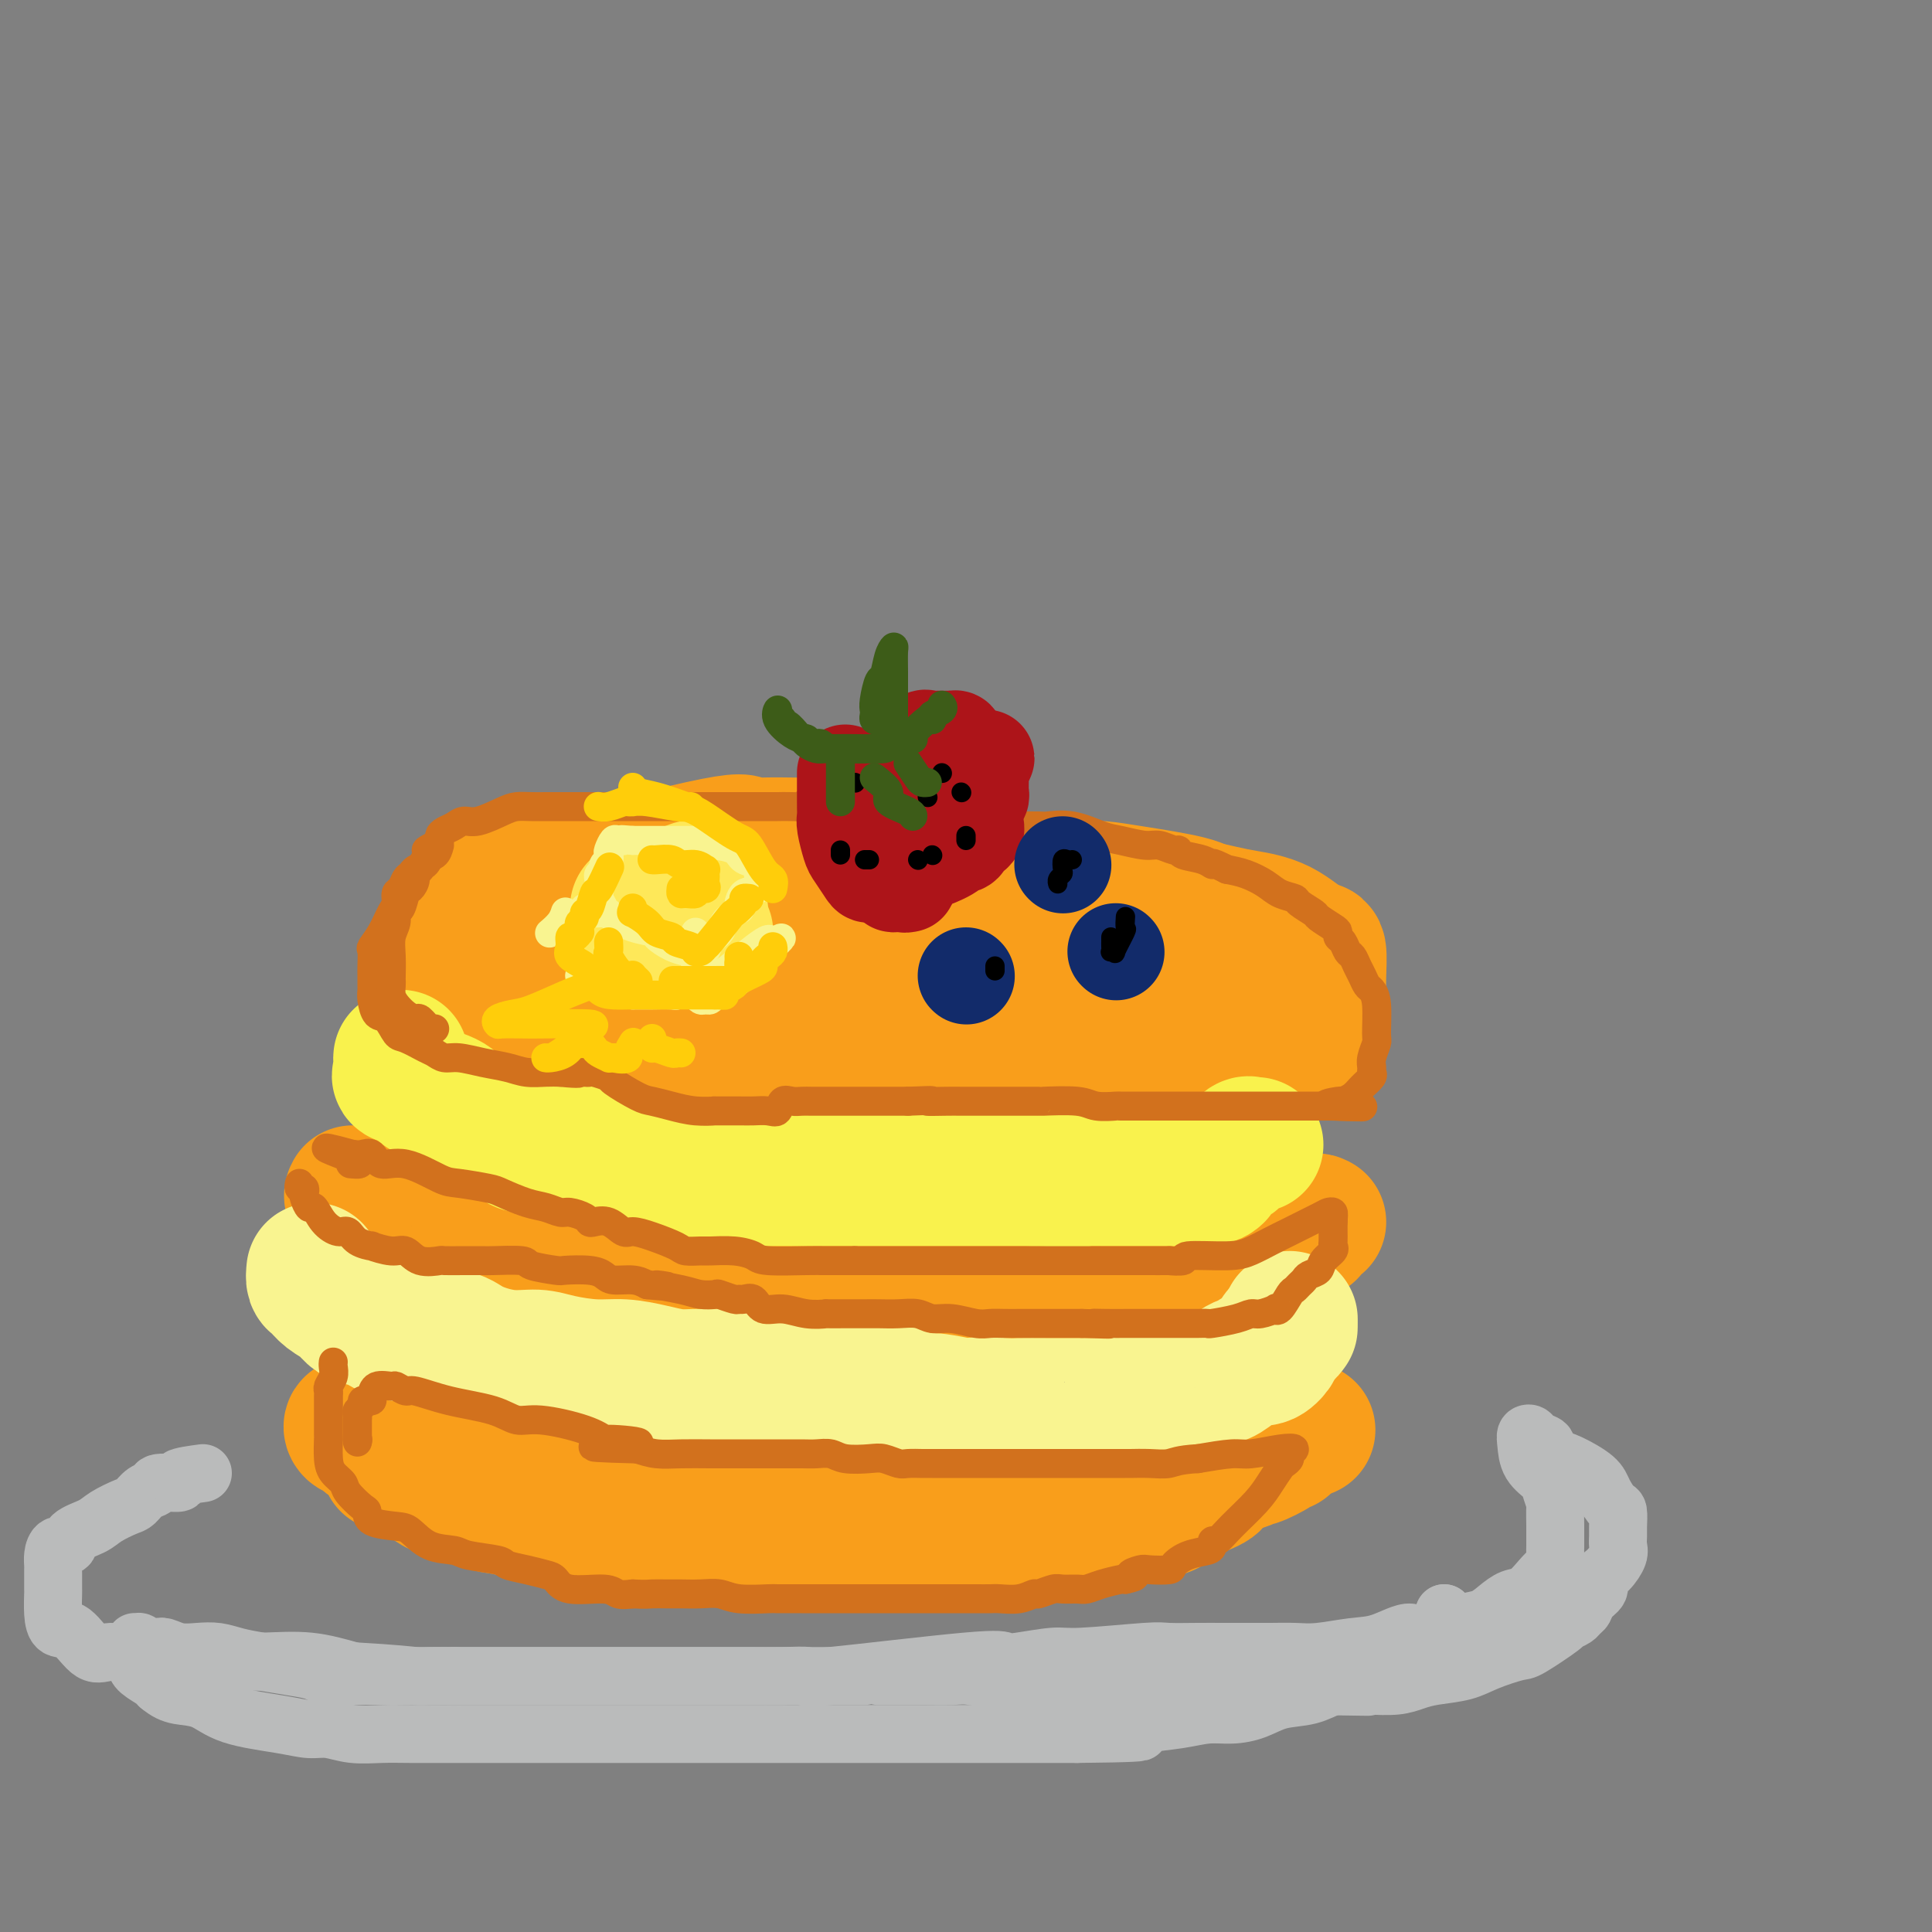 <svg viewBox='0 0 400 400' version='1.1' xmlns='http://www.w3.org/2000/svg' xmlns:xlink='http://www.w3.org/1999/xlink'><rect x="0" y="0" width="400" height="400" fill="#808080" stroke="none"/><g fill='none' stroke='rgb(249,158,27)' stroke-width='28' stroke-linecap='round' stroke-linejoin='round'><path d='M166,175c0.919,0.014 1.838,0.028 0,0c-1.838,-0.028 -6.433,-0.097 -9,0c-2.567,0.097 -3.106,0.361 -3,0c0.106,-0.361 0.859,-1.348 -6,0c-6.859,1.348 -21.328,5.030 -28,7c-6.672,1.970 -5.545,2.229 -6,3c-0.455,0.771 -2.490,2.055 -6,4c-3.510,1.945 -8.496,4.552 -11,6c-2.504,1.448 -2.528,1.735 -3,2c-0.472,0.265 -1.394,0.506 -2,1c-0.606,0.494 -0.897,1.242 -1,2c-0.103,0.758 -0.018,1.528 0,2c0.018,0.472 -0.032,0.646 0,1c0.032,0.354 0.147,0.886 0,2c-0.147,1.114 -0.554,2.808 0,4c0.554,1.192 2.070,1.880 4,3c1.930,1.120 4.273,2.672 5,3c0.727,0.328 -0.163,-0.567 2,0c2.163,0.567 7.377,2.597 11,4c3.623,1.403 5.654,2.180 11,3c5.346,0.820 14.007,1.684 20,2c5.993,0.316 9.318,0.085 13,0c3.682,-0.085 7.722,-0.023 12,0c4.278,0.023 8.794,0.007 14,0c5.206,-0.007 11.103,-0.003 17,0'/><path d='M200,224c13.896,0.465 10.637,0.629 15,0c4.363,-0.629 16.350,-2.051 22,-3c5.650,-0.949 4.965,-1.424 8,-2c3.035,-0.576 9.790,-1.254 14,-2c4.210,-0.746 5.874,-1.561 7,-2c1.126,-0.439 1.713,-0.501 3,-1c1.287,-0.499 3.273,-1.436 4,-2c0.727,-0.564 0.195,-0.756 0,-1c-0.195,-0.244 -0.051,-0.539 0,-1c0.051,-0.461 0.011,-1.087 0,-2c-0.011,-0.913 0.009,-2.114 0,-3c-0.009,-0.886 -0.046,-1.456 0,-3c0.046,-1.544 0.176,-4.062 0,-5c-0.176,-0.938 -0.657,-0.296 -2,-1c-1.343,-0.704 -3.549,-2.756 -6,-4c-2.451,-1.244 -5.148,-1.682 -7,-2c-1.852,-0.318 -2.859,-0.518 -5,-1c-2.141,-0.482 -5.416,-1.247 -9,-2c-3.584,-0.753 -7.479,-1.494 -11,-2c-3.521,-0.506 -6.670,-0.777 -9,-1c-2.330,-0.223 -3.842,-0.400 -9,-1c-5.158,-0.600 -13.961,-1.625 -18,-2c-4.039,-0.375 -3.316,-0.100 -5,0c-1.684,0.100 -5.777,0.027 -9,0c-3.223,-0.027 -5.575,-0.007 -8,0c-2.425,0.007 -4.922,0.002 -7,0c-2.078,-0.002 -3.737,-0.001 -6,0c-2.263,0.001 -5.132,0.000 -8,0'/><path d='M154,181c-13.157,-0.610 -6.549,-0.136 -6,0c0.549,0.136 -4.963,-0.067 -11,0c-6.037,0.067 -12.601,0.403 -18,1c-5.399,0.597 -9.632,1.456 -12,2c-2.368,0.544 -2.869,0.773 -4,1c-1.131,0.227 -2.892,0.452 -4,1c-1.108,0.548 -1.562,1.418 -2,2c-0.438,0.582 -0.861,0.874 -1,1c-0.139,0.126 0.005,0.085 0,0c-0.005,-0.085 -0.157,-0.215 0,1c0.157,1.215 0.625,3.776 1,5c0.375,1.224 0.657,1.112 1,1c0.343,-0.112 0.748,-0.223 2,0c1.252,0.223 3.352,0.782 4,1c0.648,0.218 -0.157,0.096 2,0c2.157,-0.096 7.276,-0.166 11,0c3.724,0.166 6.052,0.569 9,1c2.948,0.431 6.514,0.890 10,1c3.486,0.110 6.891,-0.128 9,0c2.109,0.128 2.922,0.623 6,1c3.078,0.377 8.421,0.637 13,1c4.579,0.363 8.392,0.829 11,1c2.608,0.171 4.010,0.046 9,0c4.990,-0.046 13.569,-0.013 19,0c5.431,0.013 7.716,0.007 10,0'/><path d='M213,202c22.380,1.083 20.331,0.291 21,0c0.669,-0.291 4.057,-0.081 6,0c1.943,0.081 2.440,0.031 4,0c1.560,-0.031 4.183,-0.045 5,0c0.817,0.045 -0.171,0.149 0,0c0.171,-0.149 1.499,-0.552 2,-1c0.501,-0.448 0.173,-0.943 0,-1c-0.173,-0.057 -0.190,0.322 0,0c0.190,-0.322 0.589,-1.345 1,-2c0.411,-0.655 0.835,-0.942 1,-1c0.165,-0.058 0.070,0.112 0,0c-0.070,-0.112 -0.115,-0.505 0,-1c0.115,-0.495 0.392,-1.092 0,-2c-0.392,-0.908 -1.452,-2.128 -2,-3c-0.548,-0.872 -0.585,-1.397 -1,-2c-0.415,-0.603 -1.208,-1.286 -4,-2c-2.792,-0.714 -7.583,-1.459 -11,-2c-3.417,-0.541 -5.458,-0.876 -7,-1c-1.542,-0.124 -2.583,-0.035 -3,0c-0.417,0.035 -0.208,0.018 0,0'/><path d='M73,247c-0.172,0.312 -0.345,0.623 0,1c0.345,0.377 1.206,0.818 3,2c1.794,1.182 4.521,3.104 6,4c1.479,0.896 1.710,0.764 3,1c1.290,0.236 3.640,0.840 6,2c2.360,1.160 4.732,2.878 7,4c2.268,1.122 4.434,1.649 6,2c1.566,0.351 2.533,0.528 4,1c1.467,0.472 3.433,1.241 5,2c1.567,0.759 2.733,1.510 5,2c2.267,0.490 5.635,0.720 8,1c2.365,0.280 3.728,0.611 6,1c2.272,0.389 5.452,0.836 8,1c2.548,0.164 4.462,0.044 7,0c2.538,-0.044 5.698,-0.012 8,0c2.302,0.012 3.745,0.003 7,0c3.255,-0.003 8.322,-0.002 11,0c2.678,0.002 2.965,0.003 4,0c1.035,-0.003 2.817,-0.012 4,0c1.183,0.012 1.768,0.045 3,0c1.232,-0.045 3.112,-0.169 4,0c0.888,0.169 0.783,0.631 5,0c4.217,-0.631 12.757,-2.354 17,-3c4.243,-0.646 4.189,-0.214 5,0c0.811,0.214 2.488,0.212 4,0c1.512,-0.212 2.861,-0.632 4,-1c1.139,-0.368 2.070,-0.684 3,-1'/><path d='M226,266c4.862,-0.713 0.518,0.005 5,-1c4.482,-1.005 17.792,-3.733 23,-5c5.208,-1.267 2.315,-1.075 2,-1c-0.315,0.075 1.950,0.031 3,0c1.050,-0.031 0.887,-0.049 1,0c0.113,0.049 0.501,0.167 1,0c0.499,-0.167 1.107,-0.617 2,-1c0.893,-0.383 2.070,-0.699 3,-1c0.930,-0.301 1.612,-0.589 2,-1c0.388,-0.411 0.482,-0.947 1,-1c0.518,-0.053 1.458,0.378 2,0c0.542,-0.378 0.684,-1.563 1,-2c0.316,-0.437 0.804,-0.125 1,0c0.196,0.125 0.098,0.062 0,0'/><path d='M252,305c-0.538,0.365 -1.076,0.730 -1,1c0.076,0.270 0.765,0.445 0,1c-0.765,0.555 -2.983,1.492 -5,2c-2.017,0.508 -3.832,0.589 -4,1c-0.168,0.411 1.311,1.154 0,2c-1.311,0.846 -5.413,1.796 -8,2c-2.587,0.204 -3.660,-0.338 -5,0c-1.340,0.338 -2.946,1.555 -5,2c-2.054,0.445 -4.557,0.119 -8,0c-3.443,-0.119 -7.828,-0.032 -14,0c-6.172,0.032 -14.131,0.009 -22,0c-7.869,-0.009 -15.648,-0.003 -20,0c-4.352,0.003 -5.277,0.001 -8,0c-2.723,-0.001 -7.245,-0.003 -10,0c-2.755,0.003 -3.742,0.012 -7,0c-3.258,-0.012 -8.786,-0.044 -11,0c-2.214,0.044 -1.113,0.166 -2,0c-0.887,-0.166 -3.760,-0.620 -6,-1c-2.240,-0.380 -3.846,-0.688 -5,-1c-1.154,-0.312 -1.857,-0.629 -3,-1c-1.143,-0.371 -2.727,-0.794 -4,-1c-1.273,-0.206 -2.236,-0.193 -4,-1c-1.764,-0.807 -4.328,-2.433 -6,-3c-1.672,-0.567 -2.450,-0.076 -3,0c-0.550,0.076 -0.871,-0.264 -2,-1c-1.129,-0.736 -3.064,-1.868 -5,-3'/><path d='M84,304c-6.429,-1.849 -2.500,-0.472 -2,-1c0.500,-0.528 -2.427,-2.961 -4,-4c-1.573,-1.039 -1.790,-0.683 -2,-1c-0.210,-0.317 -0.413,-1.306 -1,-2c-0.587,-0.694 -1.559,-1.094 -2,-1c-0.441,0.094 -0.351,0.680 0,1c0.351,0.320 0.964,0.372 2,1c1.036,0.628 2.494,1.832 5,3c2.506,1.168 6.061,2.302 8,3c1.939,0.698 2.262,0.961 3,1c0.738,0.039 1.892,-0.147 4,0c2.108,0.147 5.169,0.628 6,1c0.831,0.372 -0.567,0.636 3,1c3.567,0.364 12.100,0.830 16,1c3.900,0.170 3.166,0.046 6,0c2.834,-0.046 9.234,-0.012 13,0c3.766,0.012 4.896,0.003 7,0c2.104,-0.003 5.182,-0.001 7,0c1.818,0.001 2.377,0.000 4,0c1.623,-0.000 4.312,-0.000 7,0'/><path d='M164,307c11.364,0.155 9.775,0.041 11,0c1.225,-0.041 5.265,-0.011 8,0c2.735,0.011 4.167,0.003 6,0c1.833,-0.003 4.069,-0.001 6,0c1.931,0.001 3.559,0.000 5,0c1.441,-0.000 2.696,-0.000 4,0c1.304,0.000 2.657,-0.000 4,0c1.343,0.000 2.676,0.000 4,0c1.324,-0.000 2.639,-0.000 4,0c1.361,0.000 2.767,0.001 4,0c1.233,-0.001 2.293,-0.004 4,0c1.707,0.004 4.060,0.016 6,0c1.940,-0.016 3.466,-0.060 5,0c1.534,0.060 3.076,0.224 4,0c0.924,-0.224 1.229,-0.835 2,-1c0.771,-0.165 2.010,0.114 3,0c0.990,-0.114 1.733,-0.623 3,-1c1.267,-0.377 3.057,-0.621 4,-1c0.943,-0.379 1.037,-0.893 2,-1c0.963,-0.107 2.793,0.191 4,0c1.207,-0.191 1.792,-0.873 2,-1c0.208,-0.127 0.041,0.302 1,0c0.959,-0.302 3.045,-1.334 4,-2c0.955,-0.666 0.781,-0.966 1,-1c0.219,-0.034 0.832,0.197 1,0c0.168,-0.197 -0.109,-0.822 0,-1c0.109,-0.178 0.602,0.092 1,0c0.398,-0.092 0.699,-0.546 1,-1'/><path d='M268,297c4.833,-1.667 2.417,-0.833 0,0'/><path d='M268,296c0.000,0.000 0.100,0.100 0.1,0.1'/></g>
<g fill='none' stroke='rgb(249,242,77)' stroke-width='28' stroke-linecap='round' stroke-linejoin='round'><path d='M83,219c0.006,-0.059 0.012,-0.119 0,0c-0.012,0.119 -0.042,0.416 0,1c0.042,0.584 0.157,1.453 0,2c-0.157,0.547 -0.587,0.770 0,1c0.587,0.230 2.191,0.468 3,1c0.809,0.532 0.821,1.360 2,2c1.179,0.640 3.523,1.093 5,2c1.477,0.907 2.086,2.267 4,3c1.914,0.733 5.131,0.838 7,2c1.869,1.162 2.389,3.382 4,4c1.611,0.618 4.314,-0.366 7,0c2.686,0.366 5.357,2.083 7,3c1.643,0.917 2.259,1.034 4,1c1.741,-0.034 4.607,-0.220 7,0c2.393,0.220 4.313,0.847 6,1c1.687,0.153 3.141,-0.169 4,0c0.859,0.169 1.124,0.830 2,1c0.876,0.170 2.363,-0.151 4,0c1.637,0.151 3.426,0.772 5,1c1.574,0.228 2.935,0.061 5,0c2.065,-0.061 4.835,-0.016 7,0c2.165,0.016 3.727,0.004 5,0c1.273,-0.004 2.258,-0.001 4,0c1.742,0.001 4.242,0.000 6,0c1.758,-0.000 2.776,-0.000 5,0c2.224,0.000 5.656,0.000 8,0c2.344,-0.000 3.600,-0.000 5,0c1.400,0.000 2.942,0.000 4,0c1.058,-0.000 1.631,-0.000 3,0c1.369,0.000 3.534,0.000 5,0c1.466,-0.000 2.233,-0.000 3,0'/><path d='M214,244c14.985,0.464 8.448,0.124 6,0c-2.448,-0.124 -0.806,-0.033 1,0c1.806,0.033 3.777,0.009 5,0c1.223,-0.009 1.698,-0.002 2,0c0.302,0.002 0.430,0.001 2,0c1.570,-0.001 4.581,-0.000 7,0c2.419,0.000 4.248,0.001 5,0c0.752,-0.001 0.429,-0.002 1,0c0.571,0.002 2.036,0.008 3,0c0.964,-0.008 1.428,-0.030 2,0c0.572,0.030 1.251,0.111 2,0c0.749,-0.111 1.566,-0.416 2,-1c0.434,-0.584 0.483,-1.449 1,-2c0.517,-0.551 1.501,-0.789 2,-1c0.499,-0.211 0.512,-0.396 1,-1c0.488,-0.604 1.450,-1.626 2,-2c0.550,-0.374 0.686,-0.101 1,0c0.314,0.101 0.804,0.029 1,0c0.196,-0.029 0.098,-0.014 0,0'/></g>
<g fill='none' stroke='rgb(249,244,144)' stroke-width='28' stroke-linecap='round' stroke-linejoin='round'><path d='M65,263c-0.073,0.780 -0.147,1.561 0,2c0.147,0.439 0.514,0.538 1,1c0.486,0.462 1.091,1.288 2,2c0.909,0.712 2.123,1.309 3,2c0.877,0.691 1.417,1.476 2,2c0.583,0.524 1.211,0.785 2,1c0.789,0.215 1.741,0.382 3,1c1.259,0.618 2.826,1.688 4,2c1.174,0.312 1.954,-0.133 3,0c1.046,0.133 2.359,0.844 4,1c1.641,0.156 3.612,-0.243 5,0c1.388,0.243 2.194,1.127 4,2c1.806,0.873 4.613,1.736 7,2c2.387,0.264 4.353,-0.070 6,0c1.647,0.070 2.975,0.544 5,1c2.025,0.456 4.747,0.893 7,1c2.253,0.107 4.036,-0.115 6,0c1.964,0.115 4.108,0.567 6,1c1.892,0.433 3.533,0.848 5,1c1.467,0.152 2.760,0.040 4,0c1.240,-0.040 2.426,-0.008 4,0c1.574,0.008 3.535,-0.008 5,0c1.465,0.008 2.434,0.041 4,0c1.566,-0.041 3.730,-0.155 6,0c2.270,0.155 4.647,0.579 6,1c1.353,0.421 1.682,0.838 3,1c1.318,0.162 3.624,0.067 5,0c1.376,-0.067 1.822,-0.106 3,0c1.178,0.106 3.089,0.358 5,1c1.911,0.642 3.822,1.673 5,2c1.178,0.327 1.622,-0.049 3,0c1.378,0.049 3.689,0.525 6,1'/><path d='M199,291c15.172,1.547 6.103,0.415 4,0c-2.103,-0.415 2.759,-0.111 5,0c2.241,0.111 1.859,0.030 3,0c1.141,-0.030 3.803,-0.008 6,0c2.197,0.008 3.929,0.003 5,0c1.071,-0.003 1.481,-0.005 2,0c0.519,0.005 1.147,0.015 2,0c0.853,-0.015 1.932,-0.056 3,0c1.068,0.056 2.127,0.208 3,0c0.873,-0.208 1.561,-0.777 2,-1c0.439,-0.223 0.630,-0.101 2,0c1.370,0.101 3.918,0.182 5,0c1.082,-0.182 0.699,-0.627 1,-1c0.301,-0.373 1.287,-0.672 2,-1c0.713,-0.328 1.154,-0.683 2,-1c0.846,-0.317 2.099,-0.595 3,-1c0.901,-0.405 1.451,-0.935 2,-1c0.549,-0.065 1.098,0.336 2,0c0.902,-0.336 2.156,-1.409 3,-2c0.844,-0.591 1.278,-0.701 2,-1c0.722,-0.299 1.734,-0.786 2,-1c0.266,-0.214 -0.213,-0.156 0,0c0.213,0.156 1.118,0.411 2,0c0.882,-0.411 1.743,-1.487 2,-2c0.257,-0.513 -0.089,-0.463 0,-1c0.089,-0.537 0.611,-1.659 1,-2c0.389,-0.341 0.643,0.101 1,0c0.357,-0.101 0.816,-0.743 1,-1c0.184,-0.257 0.092,-0.128 0,0'/><path d='M267,273c0.000,0.000 0.100,0.100 0.1,0.1'/></g>
<g fill='none' stroke='rgb(186,187,187)' stroke-width='12' stroke-linecap='round' stroke-linejoin='round'><path d='M42,305c-2.230,0.302 -4.460,0.605 -5,1c-0.540,0.395 0.609,0.883 0,1c-0.609,0.117 -2.976,-0.138 -4,0c-1.024,0.138 -0.704,0.670 -1,1c-0.296,0.330 -1.207,0.459 -2,1c-0.793,0.541 -1.467,1.495 -2,2c-0.533,0.505 -0.926,0.560 -2,1c-1.074,0.440 -2.830,1.265 -4,2c-1.170,0.735 -1.753,1.380 -3,2c-1.247,0.620 -3.157,1.216 -4,2c-0.843,0.784 -0.618,1.755 -1,2c-0.382,0.245 -1.370,-0.235 -2,0c-0.630,0.235 -0.901,1.184 -1,2c-0.099,0.816 -0.026,1.497 0,2c0.026,0.503 0.007,0.826 0,1c-0.007,0.174 -0.000,0.198 0,1c0.000,0.802 -0.006,2.383 0,3c0.006,0.617 0.024,0.272 0,1c-0.024,0.728 -0.091,2.530 0,4c0.091,1.470 0.339,2.607 1,3c0.661,0.393 1.734,0.042 3,1c1.266,0.958 2.726,3.223 4,4c1.274,0.777 2.363,0.065 4,0c1.637,-0.065 3.822,0.518 5,1c1.178,0.482 1.350,0.861 3,1c1.650,0.139 4.777,0.036 7,0c2.223,-0.036 3.543,-0.004 5,0c1.457,0.004 3.050,-0.020 5,0c1.950,0.020 4.256,0.082 7,0c2.744,-0.082 5.927,-0.309 9,0c3.073,0.309 6.037,1.155 9,2'/><path d='M73,346c9.336,0.536 11.675,0.876 13,1c1.325,0.124 1.637,0.033 3,0c1.363,-0.033 3.776,-0.009 7,0c3.224,0.009 7.258,0.002 9,0c1.742,-0.002 1.190,-0.001 3,0c1.810,0.001 5.981,0.000 9,0c3.019,-0.000 4.887,-0.000 7,0c2.113,0.000 4.470,0.000 7,0c2.530,-0.000 5.233,-0.000 9,0c3.767,0.000 8.598,0.000 10,0c1.402,-0.000 -0.623,-0.000 5,0c5.623,0.000 18.896,0.000 24,0c5.104,-0.000 2.039,-0.001 3,0c0.961,0.001 5.949,0.004 8,0c2.051,-0.004 1.167,-0.015 2,0c0.833,0.015 3.384,0.057 5,0c1.616,-0.057 2.295,-0.212 4,0c1.705,0.212 4.434,0.793 5,1c0.566,0.207 -1.031,0.041 1,0c2.031,-0.041 7.691,0.041 11,0c3.309,-0.041 4.269,-0.207 6,0c1.731,0.207 4.234,0.788 6,1c1.766,0.212 2.797,0.057 4,0c1.203,-0.057 2.579,-0.015 4,0c1.421,0.015 2.886,0.004 4,0c1.114,-0.004 1.876,-0.001 3,0c1.124,0.001 2.611,0.000 4,0c1.389,-0.000 2.682,-0.000 4,0c1.318,0.000 2.662,0.000 5,0c2.338,-0.000 5.669,-0.000 9,0'/><path d='M267,349c30.498,0.464 9.743,0.125 4,0c-5.743,-0.125 3.528,-0.036 8,0c4.472,0.036 4.147,0.021 4,0c-0.147,-0.021 -0.115,-0.046 1,0c1.115,0.046 3.313,0.165 5,0c1.687,-0.165 2.862,-0.612 4,-1c1.138,-0.388 2.240,-0.717 4,-1c1.760,-0.283 4.178,-0.521 6,-1c1.822,-0.479 3.047,-1.199 5,-2c1.953,-0.801 4.635,-1.682 6,-2c1.365,-0.318 1.412,-0.074 3,-1c1.588,-0.926 4.716,-3.021 6,-4c1.284,-0.979 0.724,-0.843 1,-1c0.276,-0.157 1.388,-0.608 2,-1c0.612,-0.392 0.723,-0.724 1,-1c0.277,-0.276 0.721,-0.496 1,-1c0.279,-0.504 0.394,-1.294 1,-2c0.606,-0.706 1.703,-1.330 2,-2c0.297,-0.670 -0.208,-1.387 0,-2c0.208,-0.613 1.127,-1.121 2,-2c0.873,-0.879 1.698,-2.127 2,-3c0.302,-0.873 0.079,-1.370 0,-2c-0.079,-0.630 -0.014,-1.393 0,-2c0.014,-0.607 -0.024,-1.057 0,-2c0.024,-0.943 0.109,-2.378 0,-3c-0.109,-0.622 -0.413,-0.429 -1,-1c-0.587,-0.571 -1.456,-1.906 -2,-3c-0.544,-1.094 -0.762,-1.948 -2,-3c-1.238,-1.052 -3.497,-2.300 -5,-3c-1.503,-0.700 -2.252,-0.850 -3,-1'/><path d='M322,302c-2.283,-2.317 -1.491,-2.608 -2,-3c-0.509,-0.392 -2.319,-0.885 -3,-1c-0.681,-0.115 -0.234,0.150 0,0c0.234,-0.150 0.255,-0.713 0,-1c-0.255,-0.287 -0.787,-0.297 -1,0c-0.213,0.297 -0.106,0.900 0,2c0.106,1.100 0.210,2.698 1,4c0.790,1.302 2.264,2.310 3,3c0.736,0.690 0.733,1.063 1,2c0.267,0.937 0.804,2.439 1,3c0.196,0.561 0.052,0.180 0,1c-0.052,0.820 -0.013,2.839 0,4c0.013,1.161 0.001,1.462 0,2c-0.001,0.538 0.009,1.312 0,2c-0.009,0.688 -0.036,1.291 0,2c0.036,0.709 0.134,1.523 0,2c-0.134,0.477 -0.500,0.617 -1,1c-0.500,0.383 -1.133,1.010 -2,2c-0.867,0.990 -1.966,2.345 -3,3c-1.034,0.655 -2.001,0.612 -3,1c-0.999,0.388 -2.031,1.207 -3,2c-0.969,0.793 -1.876,1.560 -3,2c-1.124,0.440 -2.464,0.554 -4,1c-1.536,0.446 -3.268,1.223 -5,2'/><path d='M298,338c-4.779,2.056 -4.728,0.197 -6,0c-1.272,-0.197 -3.869,1.268 -6,2c-2.131,0.732 -3.797,0.732 -6,1c-2.203,0.268 -4.941,0.804 -7,1c-2.059,0.196 -3.437,0.052 -5,0c-1.563,-0.052 -3.312,-0.014 -5,0c-1.688,0.014 -3.317,0.003 -5,0c-1.683,-0.003 -3.420,0.003 -5,0c-1.580,-0.003 -3.003,-0.016 -5,0c-1.997,0.016 -4.569,0.060 -6,0c-1.431,-0.060 -1.721,-0.226 -5,0c-3.279,0.226 -9.547,0.842 -13,1c-3.453,0.158 -4.091,-0.143 -6,0c-1.909,0.143 -5.089,0.728 -7,1c-1.911,0.272 -2.553,0.231 -3,0c-0.447,-0.231 -0.699,-0.650 -8,0c-7.301,0.650 -21.652,2.370 -28,3c-6.348,0.630 -4.693,0.169 -5,0c-0.307,-0.169 -2.577,-0.045 -5,0c-2.423,0.045 -5.000,0.012 -7,0c-2.000,-0.012 -3.424,-0.003 -6,0c-2.576,0.003 -6.303,0.001 -9,0c-2.697,-0.001 -4.364,-0.000 -6,0c-1.636,0.000 -3.243,0.000 -6,0c-2.757,-0.000 -6.665,-0.000 -10,0c-3.335,0.000 -6.096,0.000 -10,0c-3.904,-0.000 -8.952,-0.000 -14,0'/><path d='M94,347c-14.752,0.003 -12.632,0.012 -13,0c-0.368,-0.012 -3.224,-0.045 -6,0c-2.776,0.045 -5.474,0.167 -7,0c-1.526,-0.167 -1.881,-0.623 -3,-1c-1.119,-0.377 -3.001,-0.676 -5,-1c-1.999,-0.324 -4.113,-0.674 -6,-1c-1.887,-0.326 -3.545,-0.627 -5,-1c-1.455,-0.373 -2.706,-0.818 -4,-1c-1.294,-0.182 -2.631,-0.102 -4,0c-1.369,0.102 -2.770,0.224 -4,0c-1.230,-0.224 -2.290,-0.796 -3,-1c-0.710,-0.204 -1.070,-0.040 -1,0c0.070,0.040 0.569,-0.042 0,0c-0.569,0.042 -2.205,0.210 -3,0c-0.795,-0.210 -0.749,-0.798 -1,-1c-0.251,-0.202 -0.799,-0.017 -1,0c-0.201,0.017 -0.054,-0.133 0,0c0.054,0.133 0.015,0.549 0,1c-0.015,0.451 -0.008,0.937 0,1c0.008,0.063 0.016,-0.295 0,0c-0.016,0.295 -0.056,1.244 0,2c0.056,0.756 0.207,1.319 1,2c0.793,0.681 2.226,1.480 3,2c0.774,0.520 0.887,0.760 1,1'/><path d='M33,349c1.436,1.207 2.526,1.725 4,2c1.474,0.275 3.331,0.307 5,1c1.669,0.693 3.151,2.046 6,3c2.849,0.954 7.065,1.510 10,2c2.935,0.490 4.588,0.916 6,1c1.412,0.084 2.581,-0.174 4,0c1.419,0.174 3.087,0.779 5,1c1.913,0.221 4.070,0.059 6,0c1.930,-0.059 3.633,-0.016 6,0c2.367,0.016 5.398,0.004 7,0c1.602,-0.004 1.774,-0.001 5,0c3.226,0.001 9.506,0.000 13,0c3.494,-0.000 4.201,-0.000 5,0c0.799,0.000 1.691,0.000 3,0c1.309,-0.000 3.034,-0.000 5,0c1.966,0.000 4.173,0.000 6,0c1.827,-0.000 3.274,-0.000 5,0c1.726,0.000 3.731,0.000 6,0c2.269,-0.000 4.800,-0.000 7,0c2.200,0.000 4.068,0.000 6,0c1.932,-0.000 3.929,-0.000 6,0c2.071,0.000 4.217,0.000 8,0c3.783,-0.000 9.202,-0.000 13,0c3.798,0.000 5.974,0.000 7,0c1.026,-0.000 0.903,-0.000 2,0c1.097,0.000 3.413,0.000 6,0c2.587,-0.000 5.445,-0.000 7,0c1.555,0.000 1.809,0.000 3,0c1.191,-0.000 3.321,-0.000 5,0c1.679,0.000 2.908,0.000 5,0c2.092,-0.000 5.046,0.000 8,0'/><path d='M223,359c23.864,-0.240 8.525,-0.839 4,-1c-4.525,-0.161 1.765,0.115 5,0c3.235,-0.115 3.414,-0.621 5,-1c1.586,-0.379 4.579,-0.630 7,-1c2.421,-0.370 4.271,-0.858 6,-1c1.729,-0.142 3.336,0.060 5,0c1.664,-0.060 3.384,-0.384 5,-1c1.616,-0.616 3.129,-1.524 5,-2c1.871,-0.476 4.100,-0.518 6,-1c1.900,-0.482 3.472,-1.403 5,-2c1.528,-0.597 3.014,-0.871 5,-2c1.986,-1.129 4.472,-3.115 6,-4c1.528,-0.885 2.097,-0.671 3,-1c0.903,-0.329 2.141,-1.201 3,-2c0.859,-0.799 1.341,-1.524 2,-2c0.659,-0.476 1.497,-0.702 2,-1c0.503,-0.298 0.671,-0.667 1,-1c0.329,-0.333 0.819,-0.628 1,-1c0.181,-0.372 0.052,-0.821 0,-1c-0.052,-0.179 -0.026,-0.090 0,0'/><path d='M299,334c0.000,0.000 0.100,0.100 0.1,0.1'/></g>
<g fill='none' stroke='rgb(210,113,29)' stroke-width='6' stroke-linecap='round' stroke-linejoin='round'><path d='M91,175c-0.220,0.795 -0.440,1.589 -1,2c-0.560,0.411 -1.459,0.438 -2,1c-0.541,0.562 -0.722,1.660 -1,2c-0.278,0.340 -0.653,-0.079 -1,0c-0.347,0.079 -0.667,0.654 -1,1c-0.333,0.346 -0.680,0.461 -1,1c-0.320,0.539 -0.613,1.501 -1,2c-0.387,0.499 -0.868,0.533 -1,1c-0.132,0.467 0.084,1.366 0,2c-0.084,0.634 -0.467,1.003 -1,2c-0.533,0.997 -1.215,2.623 -2,4c-0.785,1.377 -1.675,2.505 -2,3c-0.325,0.495 -0.087,0.356 0,1c0.087,0.644 0.023,2.072 0,3c-0.023,0.928 -0.004,1.356 0,2c0.004,0.644 -0.007,1.504 0,2c0.007,0.496 0.033,0.627 0,1c-0.033,0.373 -0.124,0.988 0,2c0.124,1.012 0.463,2.422 1,3c0.537,0.578 1.270,0.326 2,1c0.730,0.674 1.455,2.276 2,3c0.545,0.724 0.910,0.571 2,1c1.090,0.429 2.906,1.438 4,2c1.094,0.562 1.468,0.675 2,1c0.532,0.325 1.222,0.861 2,1c0.778,0.139 1.643,-0.121 3,0c1.357,0.121 3.206,0.621 5,1c1.794,0.379 3.532,0.638 5,1c1.468,0.362 2.664,0.828 4,1c1.336,0.172 2.810,0.049 4,0c1.190,-0.049 2.095,-0.025 3,0'/><path d='M116,222c4.574,0.465 4.008,0.128 4,0c-0.008,-0.128 0.544,-0.047 1,0c0.456,0.047 0.818,0.062 1,0c0.182,-0.062 0.183,-0.199 1,0c0.817,0.199 2.451,0.736 3,1c0.549,0.264 0.014,0.257 1,1c0.986,0.743 3.492,2.238 5,3c1.508,0.762 2.018,0.793 3,1c0.982,0.207 2.437,0.591 4,1c1.563,0.409 3.233,0.842 5,1c1.767,0.158 3.632,0.042 4,0c0.368,-0.042 -0.760,-0.009 0,0c0.760,0.009 3.407,-0.005 5,0c1.593,0.005 2.131,0.030 3,0c0.869,-0.030 2.067,-0.113 3,0c0.933,0.113 1.600,0.423 2,0c0.400,-0.423 0.531,-1.577 1,-2c0.469,-0.423 1.274,-0.113 2,0c0.726,0.113 1.373,0.030 2,0c0.627,-0.030 1.233,-0.008 2,0c0.767,0.008 1.696,0.002 3,0c1.304,-0.002 2.984,-0.001 4,0c1.016,0.001 1.368,0.000 2,0c0.632,-0.000 1.542,-0.000 2,0c0.458,0.000 0.463,0.000 1,0c0.537,-0.000 1.606,-0.000 3,0c1.394,0.000 3.113,0.000 4,0c0.887,-0.000 0.944,-0.000 1,0'/><path d='M188,228c7.499,-0.309 4.245,-0.083 4,0c-0.245,0.083 2.518,0.022 4,0c1.482,-0.022 1.682,-0.006 3,0c1.318,0.006 3.754,0.002 5,0c1.246,-0.002 1.302,-0.000 2,0c0.698,0.000 2.038,0.000 3,0c0.962,-0.000 1.548,0.000 2,0c0.452,-0.000 0.772,-0.001 1,0c0.228,0.001 0.366,0.004 1,0c0.634,-0.004 1.765,-0.015 2,0c0.235,0.015 -0.424,0.057 1,0c1.424,-0.057 4.932,-0.211 7,0c2.068,0.211 2.697,0.789 4,1c1.303,0.211 3.281,0.057 4,0c0.719,-0.057 0.177,-0.015 1,0c0.823,0.015 3.009,0.004 4,0c0.991,-0.004 0.786,-0.001 1,0c0.214,0.001 0.845,0.000 2,0c1.155,-0.000 2.833,-0.000 4,0c1.167,0.000 1.823,0.000 2,0c0.177,-0.000 -0.126,-0.000 1,0c1.126,0.000 3.681,0.000 5,0c1.319,-0.000 1.402,-0.000 2,0c0.598,0.000 1.710,0.000 3,0c1.290,-0.000 2.758,-0.000 4,0c1.242,0.000 2.258,0.000 3,0c0.742,-0.000 1.210,-0.000 2,0c0.790,0.000 1.903,0.000 3,0c1.097,-0.000 2.180,-0.000 3,0c0.820,0.000 1.377,0.000 2,0c0.623,-0.000 1.311,-0.000 2,0'/><path d='M275,229c13.634,0.218 4.219,0.263 1,0c-3.219,-0.263 -0.242,-0.834 1,-1c1.242,-0.166 0.749,0.072 1,0c0.251,-0.072 1.244,-0.452 2,-1c0.756,-0.548 1.273,-1.262 2,-2c0.727,-0.738 1.663,-1.501 2,-2c0.337,-0.499 0.076,-0.735 0,-1c-0.076,-0.265 0.033,-0.560 0,-1c-0.033,-0.440 -0.208,-1.025 0,-2c0.208,-0.975 0.799,-2.340 1,-3c0.201,-0.660 0.012,-0.614 0,-2c-0.012,-1.386 0.151,-4.205 0,-6c-0.151,-1.795 -0.618,-2.565 -1,-3c-0.382,-0.435 -0.680,-0.535 -1,-1c-0.320,-0.465 -0.663,-1.294 -1,-2c-0.337,-0.706 -0.669,-1.288 -1,-2c-0.331,-0.712 -0.663,-1.553 -1,-2c-0.337,-0.447 -0.680,-0.500 -1,-1c-0.320,-0.500 -0.619,-1.447 -1,-2c-0.381,-0.553 -0.845,-0.710 -1,-1c-0.155,-0.290 0.000,-0.711 0,-1c-0.000,-0.289 -0.155,-0.445 -1,-1c-0.845,-0.555 -2.379,-1.510 -3,-2c-0.621,-0.490 -0.328,-0.515 -1,-1c-0.672,-0.485 -2.307,-1.429 -3,-2c-0.693,-0.571 -0.443,-0.769 -1,-1c-0.557,-0.231 -1.923,-0.495 -3,-1c-1.077,-0.505 -1.867,-1.251 -3,-2c-1.133,-0.749 -2.609,-1.500 -4,-2c-1.391,-0.500 -2.695,-0.750 -4,-1'/><path d='M254,180c-4.023,-2.034 -3.079,-1.118 -3,-1c0.079,0.118 -0.706,-0.561 -2,-1c-1.294,-0.439 -3.096,-0.639 -4,-1c-0.904,-0.361 -0.910,-0.885 -1,-1c-0.090,-0.115 -0.265,0.178 -1,0c-0.735,-0.178 -2.029,-0.826 -3,-1c-0.971,-0.174 -1.620,0.125 -3,0c-1.380,-0.125 -3.492,-0.675 -5,-1c-1.508,-0.325 -2.411,-0.427 -4,-1c-1.589,-0.573 -3.864,-1.618 -6,-2c-2.136,-0.382 -4.132,-0.103 -5,0c-0.868,0.103 -0.608,0.028 -2,0c-1.392,-0.028 -4.435,-0.011 -6,0c-1.565,0.011 -1.650,0.014 -2,0c-0.350,-0.014 -0.963,-0.045 -1,0c-0.037,0.045 0.502,0.166 0,0c-0.502,-0.166 -2.046,-0.619 -3,-1c-0.954,-0.381 -1.319,-0.691 -4,-1c-2.681,-0.309 -7.677,-0.619 -11,-1c-3.323,-0.381 -4.973,-0.834 -6,-1c-1.027,-0.166 -1.433,-0.044 -2,0c-0.567,0.044 -1.296,0.012 -2,0c-0.704,-0.012 -1.382,-0.003 -2,0c-0.618,0.003 -1.177,0.001 -2,0c-0.823,-0.001 -1.912,-0.000 -3,0'/><path d='M171,167c-8.361,-0.619 -3.763,-0.166 -3,0c0.763,0.166 -2.307,0.044 -4,0c-1.693,-0.044 -2.007,-0.012 -3,0c-0.993,0.012 -2.663,0.003 -4,0c-1.337,-0.003 -2.340,-0.001 -3,0c-0.660,0.001 -0.978,0.000 -1,0c-0.022,-0.000 0.253,-0.000 0,0c-0.253,0.000 -1.034,0.000 -2,0c-0.966,-0.000 -2.116,-0.000 -3,0c-0.884,0.000 -1.503,0.000 -2,0c-0.497,-0.000 -0.874,-0.000 -3,0c-2.126,0.000 -6.001,0.000 -8,0c-1.999,-0.000 -2.121,-0.000 -3,0c-0.879,0.000 -2.514,0.000 -4,0c-1.486,-0.000 -2.821,-0.000 -4,0c-1.179,0.000 -2.200,0.000 -3,0c-0.800,-0.000 -1.379,-0.000 -2,0c-0.621,0.000 -1.286,0.000 -2,0c-0.714,-0.000 -1.479,-0.000 -2,0c-0.521,0.000 -0.798,0.002 -1,0c-0.202,-0.002 -0.329,-0.007 -1,0c-0.671,0.007 -1.884,0.025 -3,0c-1.116,-0.025 -2.133,-0.095 -3,0c-0.867,0.095 -1.584,0.354 -3,1c-1.416,0.646 -3.532,1.679 -5,2c-1.468,0.321 -2.287,-0.069 -3,0c-0.713,0.069 -1.318,0.596 -2,1c-0.682,0.404 -1.441,0.686 -2,1c-0.559,0.314 -0.920,0.662 -1,1c-0.080,0.338 0.120,0.668 0,1c-0.120,0.332 -0.560,0.666 -1,1'/><path d='M90,175c-2.864,1.433 -1.523,1.017 -1,1c0.523,-0.017 0.228,0.367 0,1c-0.228,0.633 -0.390,1.515 -1,2c-0.610,0.485 -1.669,0.571 -2,1c-0.331,0.429 0.065,1.199 0,2c-0.065,0.801 -0.591,1.631 -1,2c-0.409,0.369 -0.702,0.275 -1,1c-0.298,0.725 -0.602,2.268 -1,3c-0.398,0.732 -0.891,0.651 -1,1c-0.109,0.349 0.167,1.126 0,2c-0.167,0.874 -0.777,1.844 -1,3c-0.223,1.156 -0.060,2.498 0,4c0.060,1.502 0.018,3.165 0,4c-0.018,0.835 -0.013,0.843 0,1c0.013,0.157 0.035,0.463 0,1c-0.035,0.537 -0.127,1.305 0,2c0.127,0.695 0.471,1.318 1,2c0.529,0.682 1.242,1.423 2,2c0.758,0.577 1.562,0.992 2,1c0.438,0.008 0.509,-0.390 1,0c0.491,0.390 1.401,1.566 2,2c0.599,0.434 0.885,0.124 1,0c0.115,-0.124 0.057,-0.062 0,0'/><path d='M62,245c-0.111,0.450 -0.223,0.899 0,1c0.223,0.101 0.780,-0.147 1,0c0.220,0.147 0.102,0.690 0,1c-0.102,0.310 -0.190,0.389 0,1c0.190,0.611 0.656,1.756 1,2c0.344,0.244 0.566,-0.411 1,0c0.434,0.411 1.081,1.890 2,3c0.919,1.110 2.110,1.851 3,2c0.890,0.149 1.481,-0.296 2,0c0.519,0.296 0.968,1.331 2,2c1.032,0.669 2.648,0.971 3,1c0.352,0.029 -0.560,-0.217 0,0c0.560,0.217 2.592,0.895 4,1c1.408,0.105 2.192,-0.364 3,0c0.808,0.364 1.639,1.562 3,2c1.361,0.438 3.252,0.118 4,0c0.748,-0.118 0.352,-0.032 1,0c0.648,0.032 2.341,0.011 4,0c1.659,-0.011 3.286,-0.013 4,0c0.714,0.013 0.517,0.042 2,0c1.483,-0.042 4.648,-0.156 6,0c1.352,0.156 0.890,0.580 2,1c1.110,0.420 3.790,0.834 5,1c1.210,0.166 0.950,0.082 2,0c1.050,-0.082 3.411,-0.163 5,0c1.589,0.163 2.405,0.569 3,1c0.595,0.431 0.968,0.885 2,1c1.032,0.115 2.723,-0.110 4,0c1.277,0.110 2.138,0.555 3,1'/><path d='M134,266c7.473,0.729 2.655,0.051 2,0c-0.655,-0.051 2.854,0.526 5,1c2.146,0.474 2.928,0.845 4,1c1.072,0.155 2.433,0.095 3,0c0.567,-0.095 0.340,-0.224 1,0c0.660,0.224 2.206,0.800 3,1c0.794,0.200 0.837,0.024 1,0c0.163,-0.024 0.447,0.102 1,0c0.553,-0.102 1.376,-0.434 2,0c0.624,0.434 1.050,1.633 2,2c0.950,0.367 2.424,-0.098 4,0c1.576,0.098 3.255,0.758 5,1c1.745,0.242 3.558,0.065 4,0c0.442,-0.065 -0.487,-0.017 0,0c0.487,0.017 2.388,0.003 4,0c1.612,-0.003 2.934,0.003 4,0c1.066,-0.003 1.876,-0.016 3,0c1.124,0.016 2.563,0.061 4,0c1.437,-0.061 2.874,-0.226 4,0c1.126,0.226 1.942,0.845 3,1c1.058,0.155 2.357,-0.155 4,0c1.643,0.155 3.629,0.774 5,1c1.371,0.226 2.125,0.061 3,0c0.875,-0.061 1.870,-0.016 3,0c1.130,0.016 2.393,0.004 3,0c0.607,-0.004 0.557,-0.001 1,0c0.443,0.001 1.378,0.000 2,0c0.622,-0.000 0.930,-0.000 2,0c1.070,0.000 2.904,0.000 4,0c1.096,-0.000 1.456,-0.000 2,0c0.544,0.000 1.272,0.000 2,0'/><path d='M224,274c9.441,0.309 4.544,0.083 3,0c-1.544,-0.083 0.266,-0.022 2,0c1.734,0.022 3.392,0.006 4,0c0.608,-0.006 0.165,-0.002 1,0c0.835,0.002 2.947,0.000 4,0c1.053,-0.000 1.046,-0.000 2,0c0.954,0.000 2.868,0.001 4,0c1.132,-0.001 1.482,-0.003 2,0c0.518,0.003 1.203,0.011 2,0c0.797,-0.011 1.707,-0.040 2,0c0.293,0.040 -0.029,0.151 1,0c1.029,-0.151 3.410,-0.563 5,-1c1.590,-0.437 2.390,-0.899 3,-1c0.610,-0.101 1.032,0.159 2,0c0.968,-0.159 2.483,-0.735 3,-1c0.517,-0.265 0.036,-0.218 0,0c-0.036,0.218 0.372,0.605 1,0c0.628,-0.605 1.477,-2.204 2,-3c0.523,-0.796 0.722,-0.790 1,-1c0.278,-0.210 0.637,-0.636 1,-1c0.363,-0.364 0.732,-0.664 1,-1c0.268,-0.336 0.436,-0.706 1,-1c0.564,-0.294 1.524,-0.512 2,-1c0.476,-0.488 0.467,-1.247 1,-2c0.533,-0.753 1.607,-1.500 2,-2c0.393,-0.500 0.105,-0.753 0,-1c-0.105,-0.247 -0.028,-0.490 0,-1c0.028,-0.510 0.008,-1.289 0,-2c-0.008,-0.711 -0.004,-1.356 0,-2'/><path d='M276,253c0.051,-1.376 0.177,-1.817 0,-2c-0.177,-0.183 -0.658,-0.109 -1,0c-0.342,0.109 -0.543,0.254 -2,1c-1.457,0.746 -4.168,2.094 -6,3c-1.832,0.906 -2.785,1.371 -4,2c-1.215,0.629 -2.692,1.422 -4,2c-1.308,0.578 -2.447,0.939 -5,1c-2.553,0.061 -6.519,-0.180 -8,0c-1.481,0.180 -0.476,0.780 -1,1c-0.524,0.220 -2.575,0.059 -3,0c-0.425,-0.059 0.778,-0.016 0,0c-0.778,0.016 -3.535,0.004 -5,0c-1.465,-0.004 -1.637,-0.001 -3,0c-1.363,0.001 -3.917,0.000 -6,0c-2.083,-0.000 -3.696,-0.000 -5,0c-1.304,0.000 -2.300,0.000 -4,0c-1.700,-0.000 -4.105,-0.000 -5,0c-0.895,0.000 -0.279,0.000 -1,0c-0.721,-0.000 -2.778,-0.000 -4,0c-1.222,0.000 -1.607,0.000 -2,0c-0.393,-0.000 -0.792,-0.000 -2,0c-1.208,0.000 -3.225,0.000 -5,0c-1.775,-0.000 -3.307,-0.000 -5,0c-1.693,0.000 -3.547,0.000 -5,0c-1.453,-0.000 -2.507,-0.000 -4,0c-1.493,0.000 -3.427,0.000 -5,0c-1.573,-0.000 -2.787,-0.000 -4,0'/><path d='M177,261c-11.160,-0.001 -6.561,-0.003 -5,0c1.561,0.003 0.082,0.011 -1,0c-1.082,-0.011 -1.768,-0.041 -4,0c-2.232,0.041 -6.011,0.155 -8,0c-1.989,-0.155 -2.190,-0.577 -3,-1c-0.810,-0.423 -2.231,-0.848 -4,-1c-1.769,-0.152 -3.887,-0.033 -5,0c-1.113,0.033 -1.222,-0.020 -2,0c-0.778,0.020 -2.224,0.112 -3,0c-0.776,-0.112 -0.882,-0.430 -2,-1c-1.118,-0.570 -3.248,-1.393 -5,-2c-1.752,-0.607 -3.124,-0.999 -4,-1c-0.876,-0.001 -1.255,0.389 -2,0c-0.745,-0.389 -1.856,-1.558 -3,-2c-1.144,-0.442 -2.322,-0.156 -3,0c-0.678,0.156 -0.856,0.182 -1,0c-0.144,-0.182 -0.256,-0.573 -1,-1c-0.744,-0.427 -2.122,-0.892 -3,-1c-0.878,-0.108 -1.257,0.140 -2,0c-0.743,-0.140 -1.851,-0.668 -3,-1c-1.149,-0.332 -2.338,-0.468 -4,-1c-1.662,-0.532 -3.798,-1.461 -5,-2c-1.202,-0.539 -1.470,-0.689 -3,-1c-1.530,-0.311 -4.321,-0.785 -6,-1c-1.679,-0.215 -2.246,-0.173 -4,-1c-1.754,-0.827 -4.697,-2.523 -7,-3c-2.303,-0.477 -3.968,0.264 -5,0c-1.032,-0.264 -1.432,-1.533 -2,-2c-0.568,-0.467 -1.305,-0.134 -2,0c-0.695,0.134 -1.347,0.067 -2,0'/><path d='M73,239c-10.679,-2.929 -2.875,-0.250 0,1c2.875,1.250 0.821,1.071 0,1c-0.821,-0.071 -0.411,-0.036 0,0'/><path d='M69,282c-0.030,0.250 -0.061,0.500 0,1c0.061,0.500 0.212,1.251 0,2c-0.212,0.749 -0.789,1.496 -1,2c-0.211,0.504 -0.057,0.767 0,1c0.057,0.233 0.015,0.438 0,1c-0.015,0.562 -0.004,1.482 0,2c0.004,0.518 0.001,0.635 0,1c-0.001,0.365 0.002,0.979 0,2c-0.002,1.021 -0.007,2.448 0,3c0.007,0.552 0.027,0.230 0,1c-0.027,0.770 -0.102,2.634 0,4c0.102,1.366 0.381,2.235 1,3c0.619,0.765 1.577,1.427 2,2c0.423,0.573 0.312,1.057 1,2c0.688,0.943 2.175,2.345 3,3c0.825,0.655 0.988,0.564 1,1c0.012,0.436 -0.127,1.398 1,2c1.127,0.602 3.519,0.844 5,1c1.481,0.156 2.050,0.227 3,1c0.950,0.773 2.280,2.249 4,3c1.720,0.751 3.831,0.779 5,1c1.169,0.221 1.395,0.637 3,1c1.605,0.363 4.590,0.673 6,1c1.410,0.327 1.244,0.670 2,1c0.756,0.330 2.433,0.648 4,1c1.567,0.352 3.024,0.739 4,1c0.976,0.261 1.472,0.396 2,1c0.528,0.604 1.090,1.677 3,2c1.910,0.323 5.168,-0.105 7,0c1.832,0.105 2.238,0.744 3,1c0.762,0.256 1.881,0.128 3,0'/><path d='M131,330c2.770,0.154 3.196,0.040 4,0c0.804,-0.040 1.986,-0.007 3,0c1.014,0.007 1.859,-0.012 3,0c1.141,0.012 2.579,0.056 4,0c1.421,-0.056 2.826,-0.211 4,0c1.174,0.211 2.119,0.789 4,1c1.881,0.211 4.699,0.057 6,0c1.301,-0.057 1.084,-0.015 2,0c0.916,0.015 2.965,0.004 5,0c2.035,-0.004 4.058,-0.001 5,0c0.942,0.001 0.805,0.000 4,0c3.195,-0.000 9.723,-0.000 13,0c3.277,0.000 3.303,-0.000 4,0c0.697,0.000 2.064,0.000 3,0c0.936,-0.000 1.442,-0.000 2,0c0.558,0.000 1.167,0.001 2,0c0.833,-0.001 1.891,-0.004 3,0c1.109,0.004 2.270,0.016 3,0c0.730,-0.016 1.029,-0.061 2,0c0.971,0.061 2.615,0.227 4,0c1.385,-0.227 2.510,-0.846 3,-1c0.490,-0.154 0.343,0.156 1,0c0.657,-0.156 2.117,-0.776 3,-1c0.883,-0.224 1.189,-0.050 2,0c0.811,0.050 2.126,-0.025 3,0c0.874,0.025 1.306,0.151 2,0c0.694,-0.151 1.648,-0.579 3,-1c1.352,-0.421 3.100,-0.835 4,-1c0.900,-0.165 0.950,-0.083 1,0'/><path d='M233,327c3.524,-0.785 1.335,-0.748 1,-1c-0.335,-0.252 1.186,-0.792 2,-1c0.814,-0.208 0.922,-0.083 2,0c1.078,0.083 3.126,0.125 4,0c0.874,-0.125 0.573,-0.416 1,-1c0.427,-0.584 1.580,-1.461 3,-2c1.420,-0.539 3.105,-0.740 4,-1c0.895,-0.260 0.998,-0.579 1,-1c0.002,-0.421 -0.099,-0.944 0,-1c0.099,-0.056 0.397,0.357 1,0c0.603,-0.357 1.509,-1.482 3,-3c1.491,-1.518 3.567,-3.429 5,-5c1.433,-1.571 2.225,-2.802 3,-4c0.775,-1.198 1.534,-2.363 2,-3c0.466,-0.637 0.641,-0.746 1,-1c0.359,-0.254 0.903,-0.653 1,-1c0.097,-0.347 -0.253,-0.644 0,-1c0.253,-0.356 1.109,-0.772 1,-1c-0.109,-0.228 -1.184,-0.267 -3,0c-1.816,0.267 -4.374,0.841 -6,1c-1.626,0.159 -2.322,-0.097 -4,0c-1.678,0.097 -4.339,0.549 -7,1'/><path d='M248,302c-4.120,0.226 -4.919,0.793 -6,1c-1.081,0.207 -2.444,0.056 -4,0c-1.556,-0.056 -3.307,-0.015 -4,0c-0.693,0.015 -0.329,0.004 -1,0c-0.671,-0.004 -2.377,-0.001 -4,0c-1.623,0.001 -3.162,0.000 -4,0c-0.838,-0.000 -0.974,-0.000 -2,0c-1.026,0.000 -2.942,0.000 -5,0c-2.058,-0.000 -4.257,-0.000 -6,0c-1.743,0.000 -3.028,0.000 -4,0c-0.972,-0.000 -1.629,-0.000 -3,0c-1.371,0.000 -3.454,0.000 -5,0c-1.546,-0.000 -2.554,-0.000 -3,0c-0.446,0.000 -0.331,0.001 -1,0c-0.669,-0.001 -2.122,-0.004 -3,0c-0.878,0.004 -1.181,0.015 -2,0c-0.819,-0.015 -2.155,-0.056 -3,0c-0.845,0.056 -1.198,0.207 -2,0c-0.802,-0.207 -2.052,-0.774 -3,-1c-0.948,-0.226 -1.592,-0.113 -3,0c-1.408,0.113 -3.578,0.226 -5,0c-1.422,-0.226 -2.097,-0.793 -3,-1c-0.903,-0.207 -2.036,-0.056 -3,0c-0.964,0.056 -1.761,0.015 -3,0c-1.239,-0.015 -2.921,-0.004 -4,0c-1.079,0.004 -1.555,0.002 -3,0c-1.445,-0.002 -3.860,-0.003 -6,0c-2.140,0.003 -4.007,0.011 -6,0c-1.993,-0.011 -4.114,-0.041 -6,0c-1.886,0.041 -3.539,0.155 -5,0c-1.461,-0.155 -2.731,-0.577 -4,-1'/><path d='M132,300c-17.953,-0.469 -4.837,-0.641 -1,-1c3.837,-0.359 -1.607,-0.903 -4,-1c-2.393,-0.097 -1.735,0.255 -2,0c-0.265,-0.255 -1.454,-1.117 -4,-2c-2.546,-0.883 -6.451,-1.785 -9,-2c-2.549,-0.215 -3.743,0.259 -5,0c-1.257,-0.259 -2.579,-1.250 -5,-2c-2.421,-0.750 -5.942,-1.258 -9,-2c-3.058,-0.742 -5.653,-1.717 -7,-2c-1.347,-0.283 -1.447,0.127 -2,0c-0.553,-0.127 -1.559,-0.791 -2,-1c-0.441,-0.209 -0.317,0.035 -1,0c-0.683,-0.035 -2.173,-0.350 -3,0c-0.827,0.350 -0.991,1.365 -1,2c-0.009,0.635 0.137,0.891 0,1c-0.137,0.109 -0.559,0.070 -1,0c-0.441,-0.070 -0.903,-0.173 -1,0c-0.097,0.173 0.170,0.620 0,1c-0.170,0.380 -0.778,0.693 -1,1c-0.222,0.307 -0.060,0.607 0,1c0.060,0.393 0.016,0.879 0,1c-0.016,0.121 -0.004,-0.122 0,0c0.004,0.122 0.001,0.610 0,1c-0.001,0.390 -0.000,0.682 0,1c0.000,0.318 0.000,0.662 0,1c-0.000,0.338 -0.000,0.669 0,1'/><path d='M74,298c0.000,1.000 0.000,0.500 0,0'/><path d='M74,298c0.000,0.000 0.100,0.100 0.1,0.1'/></g>
<g fill='none' stroke='rgb(173,20,25)' stroke-width='20' stroke-linecap='round' stroke-linejoin='round'><path d='M188,183c-0.423,0.091 -0.846,0.182 -1,0c-0.154,-0.182 -0.039,-0.635 0,-1c0.039,-0.365 0.001,-0.640 0,-1c-0.001,-0.360 0.034,-0.805 0,-1c-0.034,-0.195 -0.137,-0.140 0,-1c0.137,-0.860 0.514,-2.636 1,-4c0.486,-1.364 1.082,-2.315 2,-3c0.918,-0.685 2.160,-1.104 3,-2c0.840,-0.896 1.280,-2.267 2,-3c0.720,-0.733 1.720,-0.826 2,-1c0.280,-0.174 -0.161,-0.429 0,-1c0.161,-0.571 0.922,-1.459 2,-2c1.078,-0.541 2.471,-0.736 3,-1c0.529,-0.264 0.194,-0.596 0,-1c-0.194,-0.404 -0.248,-0.879 0,-1c0.248,-0.121 0.799,0.111 1,0c0.201,-0.111 0.054,-0.566 0,-1c-0.054,-0.434 -0.015,-0.848 0,-1c0.015,-0.152 0.004,-0.044 0,0c-0.004,0.044 -0.002,0.022 0,0'/><path d='M203,158c2.321,-2.452 0.622,-0.084 0,1c-0.622,1.084 -0.167,0.882 0,1c0.167,0.118 0.044,0.556 0,1c-0.044,0.444 -0.011,0.893 0,1c0.011,0.107 -0.001,-0.129 0,0c0.001,0.129 0.014,0.623 0,1c-0.014,0.377 -0.055,0.637 0,1c0.055,0.363 0.207,0.828 0,1c-0.207,0.172 -0.773,0.049 -1,0c-0.227,-0.049 -0.113,-0.025 0,0'/><path d='M175,160c-0.000,0.852 -0.000,1.705 0,2c0.000,0.295 0.000,0.033 0,0c-0.000,-0.033 -0.001,0.163 0,1c0.001,0.837 0.003,2.315 0,3c-0.003,0.685 -0.013,0.577 0,1c0.013,0.423 0.049,1.377 0,2c-0.049,0.623 -0.182,0.914 0,2c0.182,1.086 0.679,2.967 1,4c0.321,1.033 0.468,1.219 1,2c0.532,0.781 1.451,2.159 2,3c0.549,0.841 0.727,1.147 1,1c0.273,-0.147 0.639,-0.745 1,-1c0.361,-0.255 0.715,-0.165 1,0c0.285,0.165 0.500,0.406 1,0c0.500,-0.406 1.286,-1.460 2,-2c0.714,-0.540 1.356,-0.567 2,-1c0.644,-0.433 1.290,-1.272 2,-2c0.710,-0.728 1.485,-1.345 2,-2c0.515,-0.655 0.769,-1.349 1,-2c0.231,-0.651 0.439,-1.259 1,-2c0.561,-0.741 1.473,-1.616 2,-2c0.527,-0.384 0.667,-0.278 1,-1c0.333,-0.722 0.859,-2.271 1,-3c0.141,-0.729 -0.103,-0.637 0,-1c0.103,-0.363 0.551,-1.182 1,-2'/><path d='M198,160c1.083,-2.477 0.290,-2.169 0,-2c-0.290,0.169 -0.078,0.200 0,0c0.078,-0.200 0.022,-0.632 0,-1c-0.022,-0.368 -0.009,-0.673 0,-1c0.009,-0.327 0.013,-0.676 0,-1c-0.013,-0.324 -0.045,-0.623 0,-1c0.045,-0.377 0.167,-0.833 0,-1c-0.167,-0.167 -0.623,-0.045 -1,0c-0.377,0.045 -0.674,0.012 -1,0c-0.326,-0.012 -0.679,-0.003 -1,0c-0.321,0.003 -0.609,-0.001 -1,0c-0.391,0.001 -0.887,0.008 -1,0c-0.113,-0.008 0.155,-0.031 0,0c-0.155,0.031 -0.734,0.115 -1,0c-0.266,-0.115 -0.218,-0.429 -1,0c-0.782,0.429 -2.396,1.601 -3,2c-0.604,0.399 -0.200,0.024 0,0c0.200,-0.024 0.197,0.305 0,1c-0.197,0.695 -0.589,1.758 -1,3c-0.411,1.242 -0.842,2.662 -1,3c-0.158,0.338 -0.042,-0.407 0,0c0.042,0.407 0.011,1.965 0,3c-0.011,1.035 -0.003,1.548 0,2c0.003,0.452 0.001,0.843 0,1c-0.001,0.157 -0.000,0.078 0,0'/><path d='M186,177c0.008,0.326 0.015,0.653 0,1c-0.015,0.347 -0.054,0.715 0,1c0.054,0.285 0.201,0.486 0,1c-0.201,0.514 -0.751,1.342 -1,2c-0.249,0.658 -0.197,1.145 0,1c0.197,-0.145 0.538,-0.921 1,-1c0.462,-0.079 1.047,0.539 2,0c0.953,-0.539 2.276,-2.235 3,-3c0.724,-0.765 0.848,-0.600 2,-1c1.152,-0.400 3.331,-1.364 4,-2c0.669,-0.636 -0.171,-0.944 0,-1c0.171,-0.056 1.352,0.139 2,0c0.648,-0.139 0.762,-0.612 1,-1c0.238,-0.388 0.600,-0.692 1,-1c0.400,-0.308 0.838,-0.621 1,-1c0.162,-0.379 0.046,-0.822 0,-1c-0.046,-0.178 -0.023,-0.089 0,0'/></g>
<g fill='none' stroke='rgb(18,43,106)' stroke-width='20' stroke-linecap='round' stroke-linejoin='round'><path d='M200,202c0.000,0.000 0.100,0.100 0.1,0.1'/><path d='M220,179c0.000,0.000 0.100,0.100 0.1,0.1'/><path d='M231,197c0.000,0.000 0.100,0.100 0.1,0.1'/></g>
<g fill='none' stroke='rgb(0,0,0)' stroke-width='4' stroke-linecap='round' stroke-linejoin='round'><path d='M230,194c0.002,0.339 0.005,0.678 0,1c-0.005,0.322 -0.017,0.626 0,1c0.017,0.374 0.065,0.818 0,1c-0.065,0.182 -0.242,0.103 0,0c0.242,-0.103 0.902,-0.231 1,0c0.098,0.231 -0.366,0.822 0,0c0.366,-0.822 1.562,-3.055 2,-4c0.438,-0.945 0.118,-0.601 0,-1c-0.118,-0.399 -0.034,-1.543 0,-2c0.034,-0.457 0.017,-0.229 0,0'/><path d='M222,178c-0.312,0.054 -0.623,0.108 -1,0c-0.377,-0.108 -0.819,-0.379 -1,0c-0.181,0.379 -0.101,1.408 0,2c0.101,0.592 0.223,0.746 0,1c-0.223,0.254 -0.791,0.607 -1,1c-0.209,0.393 -0.060,0.827 0,1c0.060,0.173 0.030,0.087 0,0'/><path d='M206,200c0.000,0.417 0.000,0.833 0,1c0.000,0.167 0.000,0.083 0,0'/><path d='M192,165c0.000,0.000 0.100,0.100 0.1,0.1'/><path d='M177,162c0.000,0.000 0.100,0.100 0.1,0.1'/><path d='M174,177c0.000,-0.417 0.000,-0.833 0,-1c0.000,-0.167 0.000,-0.083 0,0'/><path d='M179,178c0.417,0.000 0.833,0.000 1,0c0.167,0.000 0.083,0.000 0,0'/><path d='M190,178c0.000,0.000 0.100,0.100 0.1,0.1'/><path d='M193,177c0.000,0.000 0.100,0.100 0.1,0.1'/><path d='M195,160c0.000,0.000 0.100,0.100 0.1,0.1'/><path d='M199,164c0.000,0.000 0.100,0.100 0.1,0.1'/><path d='M200,173c0.000,0.417 0.000,0.833 0,1c0.000,0.167 0.000,0.083 0,0'/></g>
<g fill='none' stroke='rgb(61,92,24)' stroke-width='6' stroke-linecap='round' stroke-linejoin='round'><path d='M184,149c-0.340,0.006 -0.679,0.013 -1,0c-0.321,-0.013 -0.623,-0.045 -1,0c-0.377,0.045 -0.830,0.169 -1,0c-0.170,-0.169 -0.057,-0.630 0,-1c0.057,-0.370 0.056,-0.648 0,-1c-0.056,-0.352 -0.169,-0.778 0,-2c0.169,-1.222 0.620,-3.241 1,-4c0.380,-0.759 0.690,-0.259 1,-1c0.310,-0.741 0.619,-2.725 1,-4c0.381,-1.275 0.834,-1.843 1,-2c0.166,-0.157 0.044,0.097 0,1c-0.044,0.903 -0.012,2.454 0,4c0.012,1.546 0.003,3.086 0,4c-0.003,0.914 -0.001,1.201 0,2c0.001,0.799 0.001,2.108 0,3c-0.001,0.892 -0.004,1.366 0,2c0.004,0.634 0.015,1.427 0,2c-0.015,0.573 -0.057,0.924 0,1c0.057,0.076 0.214,-0.123 0,0c-0.214,0.123 -0.800,0.569 -1,1c-0.200,0.431 -0.015,0.847 -1,1c-0.985,0.153 -3.138,0.044 -5,0c-1.862,-0.044 -3.431,-0.022 -5,0'/><path d='M173,155c-2.426,0.221 -2.492,-0.725 -3,-1c-0.508,-0.275 -1.459,0.121 -2,0c-0.541,-0.121 -0.673,-0.758 -1,-1c-0.327,-0.242 -0.848,-0.088 -1,0c-0.152,0.088 0.065,0.112 0,0c-0.065,-0.112 -0.414,-0.358 -1,-1c-0.586,-0.642 -1.410,-1.680 -2,-2c-0.590,-0.320 -0.945,0.077 -1,0c-0.055,-0.077 0.191,-0.627 0,-1c-0.191,-0.373 -0.818,-0.570 -1,-1c-0.182,-0.430 0.083,-1.093 0,-1c-0.083,0.093 -0.513,0.943 0,2c0.513,1.057 1.970,2.322 3,3c1.030,0.678 1.632,0.770 2,1c0.368,0.230 0.501,0.597 1,1c0.499,0.403 1.364,0.841 2,1c0.636,0.159 1.042,0.040 2,0c0.958,-0.040 2.467,-0.000 3,0c0.533,0.000 0.088,-0.038 1,0c0.912,0.038 3.180,0.153 5,0c1.820,-0.153 3.192,-0.574 4,-1c0.808,-0.426 1.054,-0.857 2,-1c0.946,-0.143 2.594,0.003 3,0c0.406,-0.003 -0.429,-0.155 0,-1c0.429,-0.845 2.123,-2.384 3,-3c0.877,-0.616 0.939,-0.308 1,0'/><path d='M193,149c0.498,-0.801 -0.258,-0.802 0,-1c0.258,-0.198 1.531,-0.592 2,-1c0.469,-0.408 0.134,-0.831 0,-1c-0.134,-0.169 -0.067,-0.085 0,0'/><path d='M181,161c1.381,1.094 2.762,2.188 3,3c0.238,0.812 -0.668,1.341 0,2c0.668,0.659 2.911,1.447 4,2c1.089,0.553 1.026,0.872 1,1c-0.026,0.128 -0.013,0.064 0,0'/><path d='M174,158c0.000,-0.398 0.000,-0.797 0,0c0.000,0.797 0.000,2.788 0,4c0.000,1.212 0.000,1.644 0,2c0.000,0.356 0.000,0.634 0,1c0.000,0.366 0.000,0.819 0,1c0.000,0.181 0.000,0.091 0,0'/><path d='M188,158c0.762,1.155 1.524,2.310 2,3c0.476,0.690 0.667,0.917 1,1c0.333,0.083 0.810,0.024 1,0c0.190,-0.024 0.095,-0.012 0,0'/></g>
<g fill='none' stroke='rgb(254,232,89)' stroke-width='28' stroke-linecap='round' stroke-linejoin='round'><path d='M132,188c0.008,0.439 0.016,0.878 0,1c-0.016,0.122 -0.058,-0.072 0,0c0.058,0.072 0.214,0.412 0,1c-0.214,0.588 -0.800,1.426 -1,2c-0.200,0.574 -0.016,0.886 0,1c0.016,0.114 -0.138,0.031 0,0c0.138,-0.031 0.569,-0.008 1,0c0.431,0.008 0.864,0.002 2,0c1.136,-0.002 2.975,-0.001 5,0c2.025,0.001 4.238,0.000 5,0c0.762,-0.000 0.075,-0.000 0,0c-0.075,0.000 0.463,0.000 1,0'/><path d='M145,193c2.166,0.188 0.581,0.157 0,0c-0.581,-0.157 -0.159,-0.442 0,-1c0.159,-0.558 0.057,-1.391 0,-2c-0.057,-0.609 -0.067,-0.994 0,-1c0.067,-0.006 0.210,0.366 0,0c-0.210,-0.366 -0.775,-1.471 -1,-2c-0.225,-0.529 -0.112,-0.482 0,-1c0.112,-0.518 0.222,-1.601 0,-2c-0.222,-0.399 -0.778,-0.114 -1,0c-0.222,0.114 -0.111,0.057 0,0'/></g>
<g fill='none' stroke='rgb(249,244,144)' stroke-width='6' stroke-linecap='round' stroke-linejoin='round'><path d='M121,188c0.504,-0.118 1.008,-0.235 1,0c-0.008,0.235 -0.527,0.823 0,1c0.527,0.177 2.100,-0.056 3,0c0.900,0.056 1.125,0.400 2,1c0.875,0.600 2.399,1.457 4,2c1.601,0.543 3.279,0.773 4,1c0.721,0.227 0.484,0.452 1,1c0.516,0.548 1.785,1.418 3,2c1.215,0.582 2.377,0.875 3,1c0.623,0.125 0.706,0.082 1,0c0.294,-0.082 0.800,-0.202 1,0c0.200,0.202 0.094,0.728 0,1c-0.094,0.272 -0.176,0.291 0,0c0.176,-0.291 0.610,-0.893 1,-1c0.390,-0.107 0.737,0.281 1,0c0.263,-0.281 0.442,-1.230 1,-2c0.558,-0.770 1.496,-1.361 2,-2c0.504,-0.639 0.572,-1.325 1,-2c0.428,-0.675 1.214,-1.337 2,-2'/><path d='M152,189c1.762,-1.286 1.166,-0.503 1,-1c-0.166,-0.497 0.098,-2.276 1,-3c0.902,-0.724 2.440,-0.393 3,-1c0.560,-0.607 0.140,-2.151 0,-3c-0.140,-0.849 0.001,-1.005 0,-1c-0.001,0.005 -0.144,0.169 0,0c0.144,-0.169 0.574,-0.671 0,-1c-0.574,-0.329 -2.153,-0.484 -3,-1c-0.847,-0.516 -0.960,-1.392 -2,-2c-1.040,-0.608 -3.005,-0.948 -4,-1c-0.995,-0.052 -1.020,0.182 -1,0c0.020,-0.182 0.086,-0.781 0,-1c-0.086,-0.219 -0.322,-0.059 -1,0c-0.678,0.059 -1.798,0.016 -2,0c-0.202,-0.016 0.513,-0.004 0,0c-0.513,0.004 -2.253,0.001 -4,0c-1.747,-0.001 -3.499,-0.000 -5,0c-1.501,0.000 -2.750,0.000 -4,0'/><path d='M131,174c-3.653,-0.317 -2.286,-0.110 -2,0c0.286,0.110 -0.511,0.124 -1,0c-0.489,-0.124 -0.671,-0.384 -1,0c-0.329,0.384 -0.805,1.412 -1,2c-0.195,0.588 -0.109,0.735 0,1c0.109,0.265 0.239,0.648 0,1c-0.239,0.352 -0.849,0.671 -1,1c-0.151,0.329 0.156,0.666 0,1c-0.156,0.334 -0.774,0.664 -1,1c-0.226,0.336 -0.061,0.678 0,1c0.061,0.322 0.016,0.625 0,1c-0.016,0.375 -0.005,0.821 0,1c0.005,0.179 0.002,0.089 0,0'/><path d='M124,184c-0.292,1.432 -0.022,1.011 0,1c0.022,-0.011 -0.204,0.389 0,1c0.204,0.611 0.838,1.432 1,2c0.162,0.568 -0.149,0.884 0,1c0.149,0.116 0.757,0.033 1,0c0.243,-0.033 0.122,-0.017 0,0'/><path d='M144,193c-0.000,0.394 -0.000,0.787 0,1c0.000,0.213 0.000,0.245 0,1c-0.000,0.755 -0.000,2.232 0,3c0.000,0.768 0.000,0.826 0,1c-0.000,0.174 -0.001,0.462 0,1c0.001,0.538 0.003,1.325 0,2c-0.003,0.675 -0.012,1.238 0,2c0.012,0.762 0.045,1.722 0,2c-0.045,0.278 -0.167,-0.125 0,0c0.167,0.125 0.624,0.778 1,1c0.376,0.222 0.671,0.015 1,0c0.329,-0.015 0.690,0.164 1,0c0.310,-0.164 0.568,-0.672 1,-1c0.432,-0.328 1.038,-0.476 2,-1c0.962,-0.524 2.282,-1.423 3,-2c0.718,-0.577 0.835,-0.832 1,-1c0.165,-0.168 0.376,-0.249 1,-1c0.624,-0.751 1.659,-2.174 2,-3c0.341,-0.826 -0.012,-1.057 0,-1c0.012,0.057 0.388,0.400 1,0c0.612,-0.400 1.461,-1.543 2,-2c0.539,-0.457 0.770,-0.229 1,0'/><path d='M161,195c1.927,-1.750 -0.256,-0.125 -1,0c-0.744,0.125 -0.048,-1.249 -2,0c-1.952,1.249 -6.550,5.119 -9,7c-2.450,1.881 -2.750,1.771 -3,2c-0.250,0.229 -0.449,0.797 -1,1c-0.551,0.203 -1.454,0.040 -2,0c-0.546,-0.040 -0.735,0.042 -1,0c-0.265,-0.042 -0.605,-0.207 -1,0c-0.395,0.207 -0.846,0.788 -1,1c-0.154,0.212 -0.010,0.057 -1,0c-0.990,-0.057 -3.113,-0.015 -4,0c-0.887,0.015 -0.539,0.004 -1,0c-0.461,-0.004 -1.730,-0.002 -3,0'/><path d='M131,206c-3.112,-0.161 -3.394,-1.564 -4,-2c-0.606,-0.436 -1.538,0.093 -2,0c-0.462,-0.093 -0.453,-0.810 -1,-1c-0.547,-0.190 -1.649,0.145 -2,0c-0.351,-0.145 0.050,-0.771 0,-1c-0.050,-0.229 -0.552,-0.062 -1,0c-0.448,0.062 -0.842,0.018 -1,0c-0.158,-0.018 -0.079,-0.009 0,0'/><path d='M117,189c0.054,-0.167 0.107,-0.333 0,0c-0.107,0.333 -0.375,1.167 -1,2c-0.625,0.833 -1.607,1.667 -2,2c-0.393,0.333 -0.196,0.167 0,0'/></g>
<g fill='none' stroke='rgb(255,205,10)' stroke-width='6' stroke-linecap='round' stroke-linejoin='round'><path d='M141,184c-0.048,0.431 -0.096,0.862 0,1c0.096,0.138 0.337,-0.019 1,0c0.663,0.019 1.747,0.212 2,0c0.253,-0.212 -0.324,-0.830 0,-1c0.324,-0.170 1.551,0.108 2,0c0.449,-0.108 0.122,-0.602 0,-1c-0.122,-0.398 -0.037,-0.699 0,-1c0.037,-0.301 0.028,-0.601 0,-1c-0.028,-0.399 -0.075,-0.895 0,-1c0.075,-0.105 0.273,0.182 0,0c-0.273,-0.182 -1.015,-0.833 -2,-1c-0.985,-0.167 -2.211,0.151 -3,0c-0.789,-0.151 -1.139,-0.773 -2,-1c-0.861,-0.227 -2.232,-0.061 -3,0c-0.768,0.061 -0.934,0.017 -1,0c-0.066,-0.017 -0.033,-0.009 0,0'/><path d='M131,188c0.081,0.469 0.162,0.938 0,1c-0.162,0.062 -0.568,-0.282 0,0c0.568,0.282 2.110,1.188 3,2c0.890,0.812 1.128,1.528 2,2c0.872,0.472 2.376,0.701 3,1c0.624,0.299 0.366,0.670 1,1c0.634,0.330 2.160,0.620 3,1c0.840,0.380 0.996,0.849 1,1c0.004,0.151 -0.142,-0.016 0,0c0.142,0.016 0.572,0.216 1,0c0.428,-0.216 0.855,-0.849 1,-1c0.145,-0.151 0.010,0.180 1,-1c0.990,-1.180 3.106,-3.871 4,-5c0.894,-1.129 0.565,-0.695 1,-1c0.435,-0.305 1.632,-1.350 2,-2c0.368,-0.650 -0.093,-0.906 0,-1c0.093,-0.094 0.741,-0.027 1,0c0.259,0.027 0.130,0.013 0,0'/><path d='M126,195c0.047,0.815 0.094,1.630 0,2c-0.094,0.370 -0.327,0.294 0,1c0.327,0.706 1.216,2.193 2,3c0.784,0.807 1.464,0.935 2,1c0.536,0.065 0.927,0.069 1,0c0.073,-0.069 -0.173,-0.211 0,0c0.173,0.211 0.764,0.775 1,1c0.236,0.225 0.118,0.113 0,0'/><path d='M153,198c0.015,0.362 0.030,0.724 0,1c-0.030,0.276 -0.105,0.466 0,1c0.105,0.534 0.392,1.411 0,2c-0.392,0.589 -1.462,0.890 -2,1c-0.538,0.110 -0.545,0.030 -1,0c-0.455,-0.030 -1.358,-0.008 -2,0c-0.642,0.008 -1.023,0.002 -1,0c0.023,-0.002 0.449,-0.001 -1,0c-1.449,0.001 -4.775,0.000 -6,0c-1.225,-0.000 -0.350,-0.000 0,0c0.350,0.000 0.175,0.000 0,0'/><path d='M126,180c0.202,-0.445 0.404,-0.891 0,0c-0.404,0.891 -1.414,3.117 -2,4c-0.586,0.883 -0.749,0.422 -1,1c-0.251,0.578 -0.589,2.196 -1,3c-0.411,0.804 -0.895,0.794 -1,1c-0.105,0.206 0.169,0.628 0,1c-0.169,0.372 -0.780,0.692 -1,1c-0.220,0.308 -0.049,0.603 0,1c0.049,0.397 -0.025,0.897 0,1c0.025,0.103 0.147,-0.191 0,0c-0.147,0.191 -0.565,0.866 -1,1c-0.435,0.134 -0.889,-0.275 -1,0c-0.111,0.275 0.119,1.233 0,2c-0.119,0.767 -0.588,1.344 0,2c0.588,0.656 2.233,1.391 3,2c0.767,0.609 0.657,1.091 1,2c0.343,0.909 1.141,2.243 2,3c0.859,0.757 1.781,0.935 3,1c1.219,0.065 2.735,0.017 4,0c1.265,-0.017 2.278,-0.005 4,0c1.722,0.005 4.151,0.001 5,0c0.849,-0.001 0.117,-0.000 0,0c-0.117,0.000 0.381,0.000 1,0c0.619,-0.000 1.359,-0.000 2,0c0.641,0.000 1.183,0.000 2,0c0.817,-0.000 1.908,-0.000 3,0'/><path d='M148,206c3.447,0.047 1.565,0.163 1,0c-0.565,-0.163 0.189,-0.607 1,-1c0.811,-0.393 1.681,-0.735 2,-1c0.319,-0.265 0.088,-0.452 1,-1c0.912,-0.548 2.966,-1.456 4,-2c1.034,-0.544 1.048,-0.724 1,-1c-0.048,-0.276 -0.156,-0.649 0,-1c0.156,-0.351 0.578,-0.682 1,-1c0.422,-0.318 0.844,-0.624 1,-1c0.156,-0.376 0.044,-0.822 0,-1c-0.044,-0.178 -0.022,-0.089 0,0'/><path d='M160,184c0.148,-0.762 0.297,-1.524 0,-2c-0.297,-0.476 -1.038,-0.665 -2,-2c-0.962,-1.335 -2.143,-3.814 -3,-5c-0.857,-1.186 -1.389,-1.077 -3,-2c-1.611,-0.923 -4.302,-2.878 -6,-4c-1.698,-1.122 -2.402,-1.411 -4,-2c-1.598,-0.589 -4.088,-1.477 -6,-2c-1.912,-0.523 -3.246,-0.679 -4,-1c-0.754,-0.321 -0.930,-0.806 -1,-1c-0.070,-0.194 -0.035,-0.097 0,0'/><path d='M124,203c-0.465,0.281 -0.931,0.561 -2,1c-1.069,0.439 -2.742,1.035 -5,2c-2.258,0.965 -5.102,2.297 -7,3c-1.898,0.703 -2.850,0.777 -4,1c-1.150,0.223 -2.498,0.596 -3,1c-0.502,0.404 -0.157,0.840 0,1c0.157,0.160 0.127,0.045 1,0c0.873,-0.045 2.651,-0.021 4,0c1.349,0.021 2.271,0.040 5,0c2.729,-0.040 7.264,-0.140 9,0c1.736,0.140 0.671,0.521 0,1c-0.671,0.479 -0.949,1.057 -2,2c-1.051,0.943 -2.875,2.251 -4,3c-1.125,0.749 -1.552,0.939 -2,1c-0.448,0.061 -0.916,-0.008 -1,0c-0.084,0.008 0.215,0.093 1,0c0.785,-0.093 2.056,-0.366 3,-1c0.944,-0.634 1.563,-1.631 2,-2c0.437,-0.369 0.693,-0.110 1,0c0.307,0.110 0.664,0.072 1,0c0.336,-0.072 0.650,-0.177 1,0c0.350,0.177 0.738,0.636 1,1c0.262,0.364 0.400,0.634 1,1c0.600,0.366 1.661,0.829 2,1c0.339,0.171 -0.046,0.049 0,0c0.046,-0.049 0.523,-0.024 1,0'/><path d='M127,219c1.933,0.493 2.766,0.225 3,0c0.234,-0.225 -0.129,-0.407 0,-1c0.129,-0.593 0.751,-1.598 1,-2c0.249,-0.402 0.124,-0.201 0,0'/><path d='M135,215c0.008,0.301 0.015,0.603 0,1c-0.015,0.397 -0.053,0.891 0,1c0.053,0.109 0.196,-0.167 1,0c0.804,0.167 2.267,0.777 3,1c0.733,0.223 0.736,0.060 1,0c0.264,-0.060 0.790,-0.017 1,0c0.210,0.017 0.105,0.009 0,0'/><path d='M143,167c-0.681,0.113 -1.363,0.227 -3,0c-1.637,-0.227 -4.230,-0.794 -6,-1c-1.770,-0.206 -2.718,-0.051 -3,0c-0.282,0.051 0.103,-0.000 0,0c-0.103,0.000 -0.693,0.053 -1,0c-0.307,-0.053 -0.330,-0.210 -1,0c-0.670,0.210 -1.988,0.787 -3,1c-1.012,0.213 -1.718,0.061 -2,0c-0.282,-0.061 -0.141,-0.030 0,0'/></g>
</svg>
